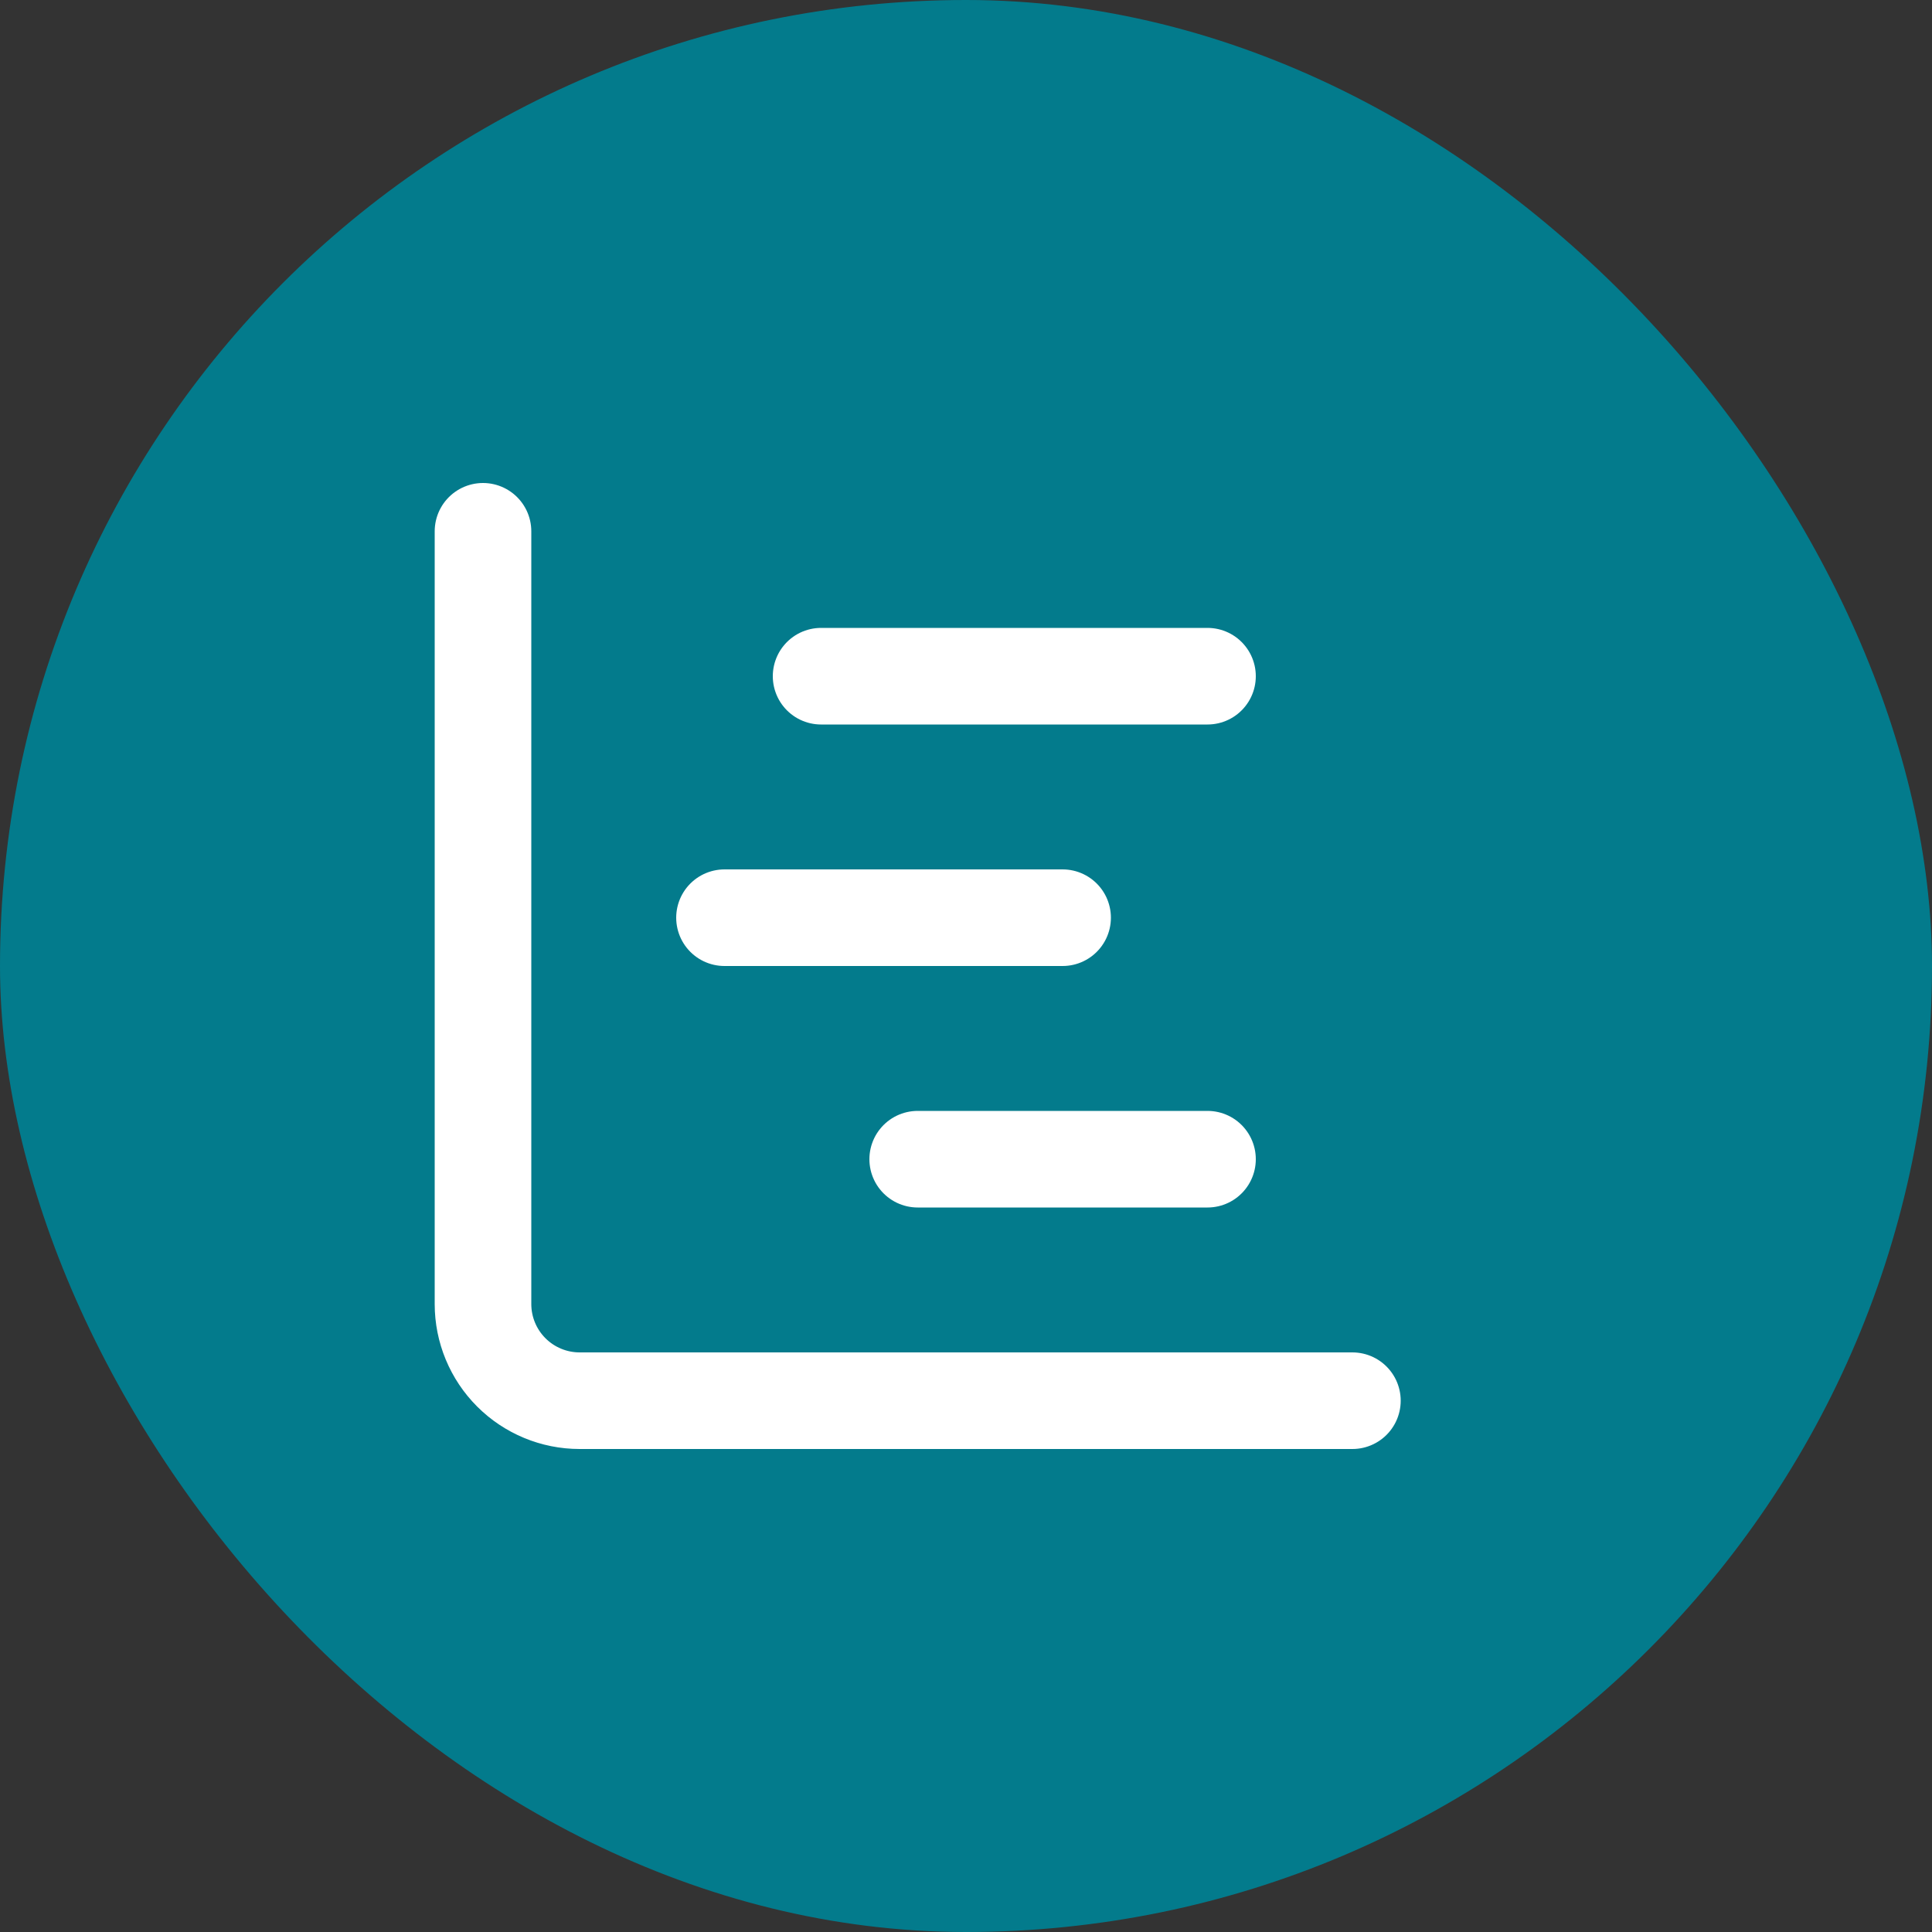 <svg width="40" height="40" viewBox="0 0 40 40" fill="none" xmlns="http://www.w3.org/2000/svg">
<rect x="0" y="0" width="40" height="40" fill="#333333" stroke="none"/>
<rect width="40" height="40" rx="20" fill="#037B8C"/>
<path d="M17 14H25M19 24H25M10 11V27C10 27.53 10.211 28.039 10.586 28.414C10.961 28.789 11.47 29 12 29H28M15 19H22" stroke="white" stroke-width="2" stroke-linecap="round" stroke-linejoin="round"/>
</svg>
